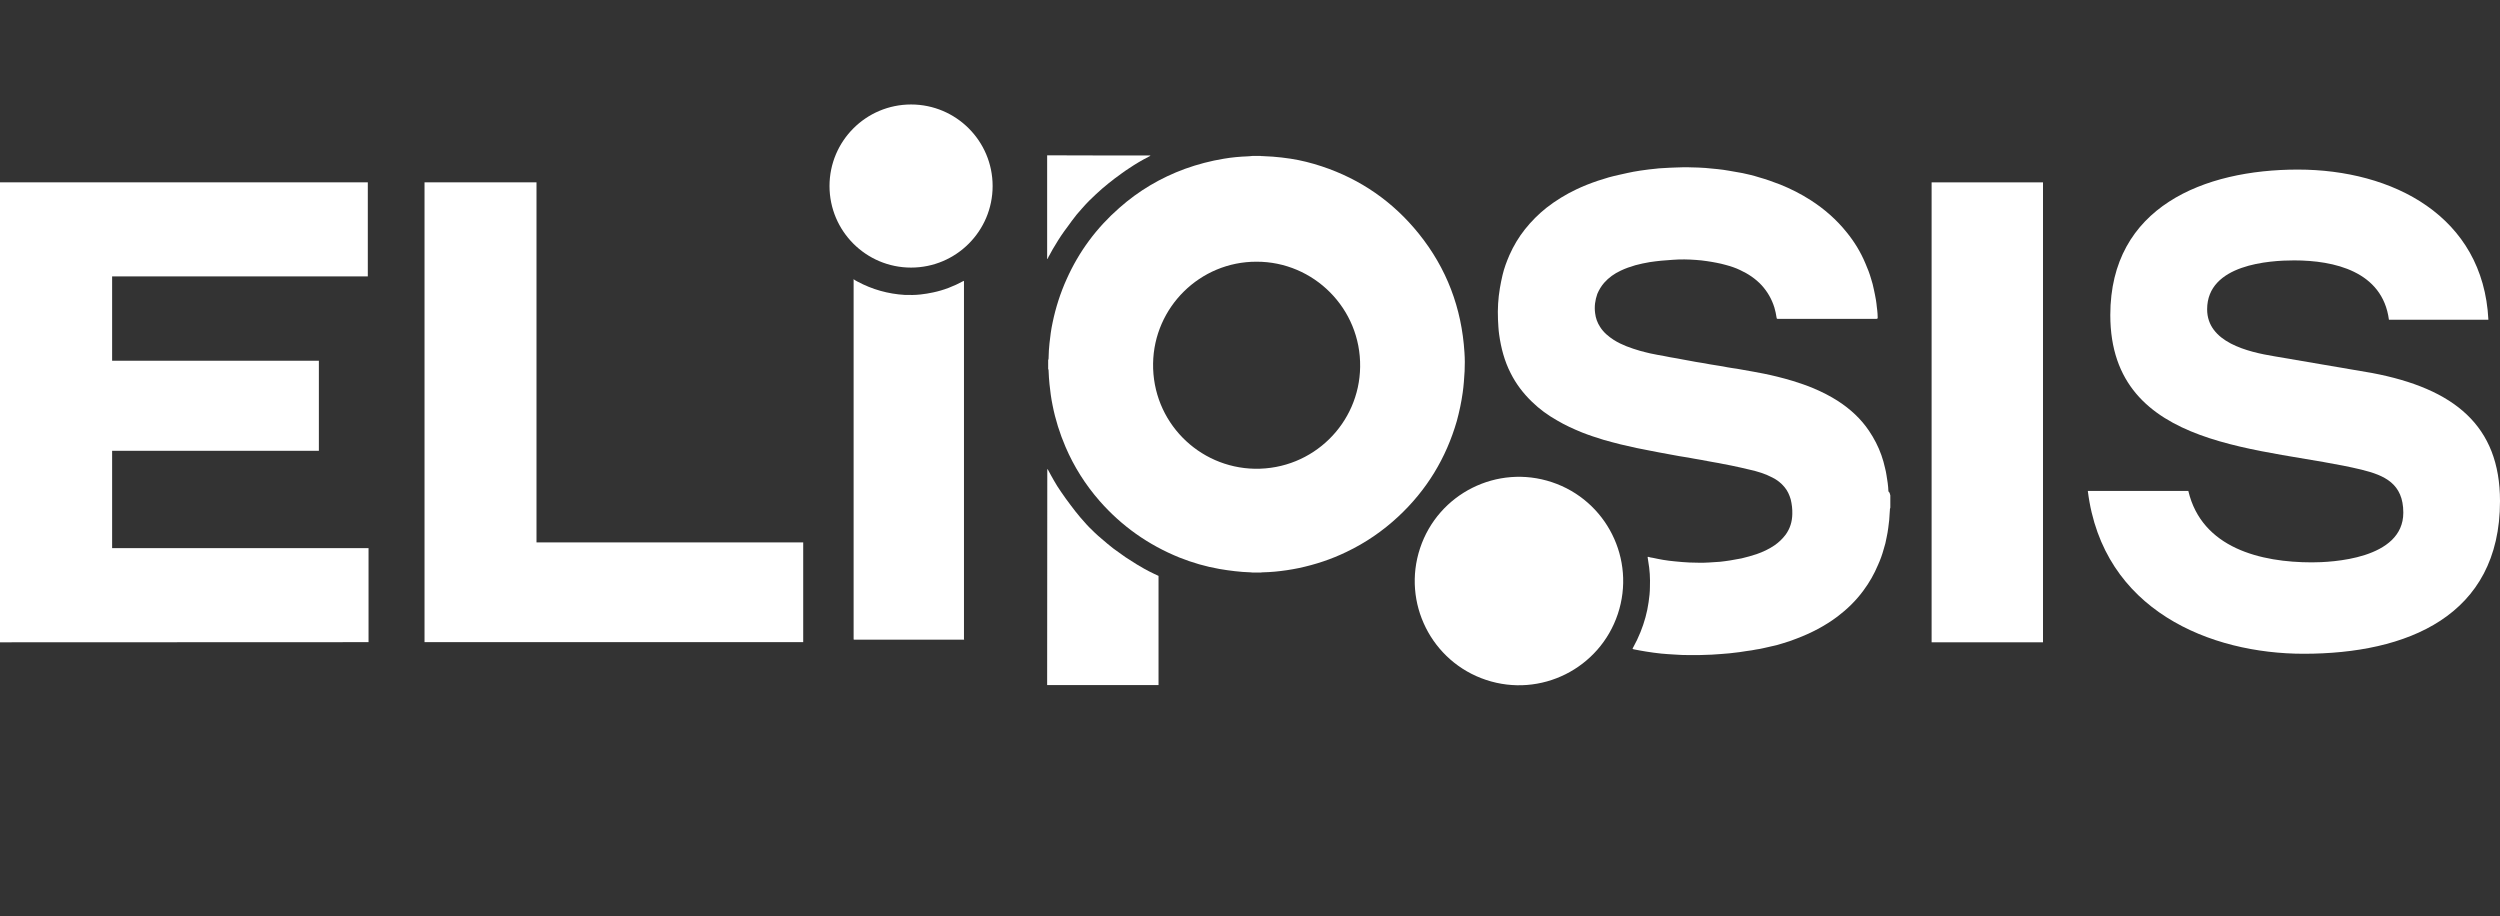 <svg xmlns="http://www.w3.org/2000/svg" xmlns:xlink="http://www.w3.org/1999/xlink" id="Livello_1" x="0px" y="0px" viewBox="0 0 1701.3 623.6" style="enable-background:new 0 0 1701.3 623.6;" xml:space="preserve"><rect x="0" y="0" width="1701.3" height="623.6" fill="#333333" stroke="none"/><style type="text/css">	.st0{enable-background:new    ;}	.st1{fill:#FFFFFF;}	.st2{fill-rule:evenodd;clip-rule:evenodd;fill:#FFFFFF;}</style><g id="Rettangolo_11_00000039850793692070708630000013725969181111030180_" class="st0"></g><g id="ELIPSIS"></g><g id="ELIPSIS_xA0_Immagine_00000105391892665946055520000016630408461755703706_"></g><g id="Rettangolo_11_00000168085434666386301840000001239935915791748285_" class="st0">	<g>		<g>			<path class="st1" d="M0,437.1v-313h250.3v64H76.3v57.4H217v61.3H76.3V373h174.5v64L0,437.1L0,437.1z"></path>			<path class="st1" d="M288.9,437.1v-313h76.2v245h181.5V437H288.9V437.1z"></path>			<path class="st1" d="M1314.5,437.1v-313h75.8v313H1314.5z"></path>			<path class="st1" d="M1625.7,217.5c-4.4-32.9-37.3-40.3-64.5-40.3c-16.6,0-59.2,2.6-59.2,33.3c0,22.4,27.6,29,46,32l66.1,11.3    c56.1,10.6,87.2,35.9,87.2,87.2c0,78.5-63.6,103.9-133.6,103.9c-63.1,0-136.8-29.3-146.9-110.8h68.4c9.2,39,49.5,48.6,84.1,48.6    c13.1,0,62.2-2.1,62.2-33.8c0-19.8-12.7-25.4-28.5-29.3c-64.9-15.7-170.9-12.2-170.9-105.2c0-73.7,64-99,127.6-99    c64.5,0,126.2,31.6,129.7,102.2H1625.7L1625.7,217.5z"></path>		</g>		<g>			<path class="st1" d="M852.5,106.1c1.6,0,3.4,0,5.2,0c0.3,0.1,0.6,0.1,1,0.1c2.5,0.1,4.9,0.3,7.4,0.4c4,0.3,8.2,0.8,12.2,1.4    c7.2,1.1,14.2,2.9,21.2,5.2c26.5,8.8,48.5,24.1,66,45.8c19,23.6,29.2,50.6,31.1,80.9c0.3,4.3,0.3,8.6,0.1,12.7    c-0.3,4.9-0.6,9.7-1.3,14.6c-0.9,6.5-2.3,13-4,19.3c-7.3,25.3-20.5,47-39.8,65c-10.5,9.8-22.3,17.9-35.3,24.1    c-10.3,5-21.2,8.6-32.5,11c-5.3,1.1-10.7,1.9-16,2.4c-2.9,0.3-5.8,0.4-8.8,0.5c-0.3,0-0.6,0-0.9,0.1c-2,0-4,0-6,0    c-0.3-0.1-0.5-0.1-0.9-0.1c-3.7-0.1-7.3-0.4-10.8-0.8c-3.5-0.4-7.1-0.9-10.5-1.5c-9.3-1.6-18.5-4.3-27.3-7.8    c-21.2-8.6-39.3-21.4-54.3-38.5c-9.7-11.1-17.4-23.3-23.2-36.8c-3.9-9.1-6.9-18.6-8.8-28.3c-1-4.8-1.6-9.6-2.1-14.4    c-0.3-3-0.5-6-0.6-8.9c0-0.5,0-1-0.3-1.5c0-1.9,0-3.9,0-5.9c0.3-0.6,0.3-1.1,0.3-1.8c0-3.3,0.3-6.4,0.6-9.7    c0.5-4.7,1.1-9.4,2.1-14c2.1-10.2,5.3-20.2,9.6-29.7c8.4-18.8,20.4-34.9,35.8-48.4c13.2-11.7,28.1-20.5,44.7-26.6    c8.6-3.1,17.4-5.4,26.5-6.9c5.3-0.9,10.7-1.4,16.1-1.6C850,106.3,851.2,106.3,852.5,106.1z M855.1,178.1    c-38.5-0.1-69.8,31-70.4,69.2c-0.6,39.6,30.9,71,69.2,71.7c39.7,0.6,71.2-31,71.7-69.3C926.2,210,894,178,855.1,178.1z"></path>		</g>		<g>			<path class="st1" d="M656.1,435.3c-24.9,0-49.9,0-74.8,0c-0.3,0-0.4,0-0.4-0.4c0-81.5,0-162.9,0-244.4c0-0.1-0.3-0.4,0.1-0.4    c0.8,0.6,1.6,1,2.5,1.5c10.1,5.4,20.8,8.4,32.2,9.1c3.5,0.1,7.2,0.1,10.7-0.3c2.9-0.3,5.8-0.8,8.6-1.4c7.2-1.5,14.1-4.2,20.5-7.7    c0.5-0.3,0.5-0.3,0.5,0.4c0,81,0,162,0,243C656.1,435.1,656.1,435.2,656.1,435.3z"></path>		</g>		<g>			<path class="st1" d="M712.7,319.3c0.4,0,0.5,0.4,0.6,0.6c1.3,2.4,2.5,4.7,3.8,6.9c1.5,2.6,3.1,5.3,4.9,7.8    c2.1,3.1,4.4,6.3,6.7,9.3c2,2.8,4.2,5.4,6.4,8.1c1,1.1,2,2.3,3,3.4c2.1,2.5,4.5,4.8,6.9,7.1c1.5,1.4,3,2.8,4.5,4    c2.6,2.4,5.4,4.5,8.2,6.8c1.8,1.3,3.5,2.5,5.3,3.8c1.9,1.4,3.9,2.8,5.9,4c3.1,2.1,6.4,4,9.7,5.9c2.3,1.3,4.5,2.4,6.8,3.5    c1,0.5,2,1,3,1.4c0,24.8,0,49.5,0,74.3c-25.3,0-50.5,0-75.8,0C712.7,417.4,712.7,368.4,712.7,319.3z"></path>			<path class="st1" d="M782.9,105.8c-0.3,0.5-0.8,0.6-1.1,0.8c-4.7,2.4-9.1,5-13.4,7.9c-3.3,2.1-6.4,4.5-9.6,6.8    c-3,2.3-6,4.7-8.8,7.1c-1.4,1.3-2.8,2.5-4.2,3.8c-1.6,1.5-3.1,3-4.7,4.5c-1.8,1.8-3.3,3.5-4.9,5.3c-2.4,2.6-4.7,5.4-6.8,8.3    c-1.8,2.4-3.4,4.8-5.2,7.1c-2.8,3.9-5.4,8.1-7.8,12.2c-0.8,1.4-1.5,2.8-2.3,4.2c-0.4,0.6-0.8,1.4-1,2c-0.1,0.3-0.3,0.4-0.5,0.4    c0-23.6,0-47,0-70.5C736.1,105.8,759.5,105.8,782.9,105.8z"></path>		</g>		<g>			<path class="st1" d="M1286.4,337.1c0,2.8,0,5.7,0,8.4c-0.3,0.6-0.3,1.1-0.3,1.8c0,0.4,0,0.8-0.1,1.3c-0.1,3.5-0.5,7.1-1,10.6    c-0.3,2.1-0.6,4.3-1.1,6.4c-0.5,2.8-1.1,5.4-2,8.1c-1,3.7-2.3,7.3-3.9,10.8c-2.6,6.2-5.9,12-10,17.5c-5,6.8-11,12.6-17.6,17.6    c-8.4,6.3-17.8,11.2-27.6,14.9c-3.1,1.3-6.3,2.3-9.6,3.3c-2.4,0.8-4.7,1.4-7.1,1.9c-1.9,0.5-3.8,0.9-5.7,1.3    c-1.8,0.4-3.5,0.8-5.3,1c-2,0.4-4.2,0.8-6.2,1c-1.8,0.3-3.5,0.5-5.2,0.8c-2.3,0.3-4.5,0.5-6.8,0.8c-4,0.4-7.9,0.6-12,0.9    c-5,0.3-10.1,0.3-15.1,0.3c-3.5,0-7.2-0.1-10.7-0.4c-2.8-0.1-5.5-0.4-8.4-0.6c-3.5-0.4-7.1-0.8-10.5-1.4    c-2.8-0.5-5.5-0.9-8.3-1.5c-1.1-0.3-1.1-0.3-0.5-1.3c1.9-3.4,3.5-6.8,5-10.5c2.6-6.5,4.5-13.2,5.5-20.3c0.5-3.4,0.9-6.9,0.9-10.3    c0.1-3,0.1-5.9-0.1-8.9c-0.1-1.4-0.3-2.9-0.4-4.3c-0.3-2.3-0.6-4.4-1-6.7c-0.1-0.6-0.1-0.8,0.6-0.6c0.9,0.3,1.9,0.5,2.8,0.6    c2.4,0.5,4.7,1,7.1,1.4c2.6,0.4,5.2,0.8,7.8,1c3.4,0.4,6.8,0.6,10.2,0.8c4.3,0.1,8.7,0.3,13,0c2.5-0.1,5.2-0.3,7.7-0.5    c2.3-0.3,4.5-0.5,6.8-0.9c2.6-0.4,5.2-0.9,7.8-1.4c3.5-0.8,6.9-1.8,10.3-2.9c4.3-1.5,8.4-3.4,12.2-6c2.9-2,5.4-4.4,7.6-7.3    c3-4.2,4.4-8.8,4.5-14c0.1-3.4-0.3-6.7-1.1-10c-0.9-3-2.1-5.8-4.2-8.3c-2.3-2.8-5-4.9-8.2-6.5c-4.9-2.6-10.2-4.2-15.6-5.4    c-2-0.5-4-0.9-6-1.4c-2.1-0.5-4.4-0.9-6.5-1.4c-1.9-0.4-3.8-0.8-5.7-1.1c-2-0.4-3.9-0.8-5.9-1.1c-1.5-0.3-2.9-0.5-4.4-0.8    c-1.4-0.3-2.8-0.5-4.2-0.8c-1.5-0.3-3-0.5-4.7-0.8c-1.4-0.3-2.9-0.5-4.3-0.8c-2.1-0.4-4.2-0.6-6.2-1c-2-0.4-4-0.8-6-1.1    c-2.5-0.5-5-0.9-7.6-1.4c-2.4-0.5-4.8-0.9-7.2-1.4c-2.6-0.5-5.3-1-8.1-1.6c-3.7-0.8-7.3-1.6-11-2.5c-3.9-1-7.8-2-11.6-3.1    c-4.9-1.5-9.8-3.1-14.6-5c-5.9-2.4-11.6-5-17-8.2c-6.2-3.5-12-7.7-17.1-12.7c-5.9-5.7-10.8-12.1-14.5-19.5    c-4.2-8.2-6.5-17-7.8-26.2c-0.5-3.4-0.6-6.9-0.8-10.3c-0.3-7.2,0.1-14.2,1.3-21.3c0.5-3,1.1-5.9,1.8-8.9    c1.1-4.7,2.8-9.2,4.7-13.6c2.8-6.3,6.3-12.2,10.6-17.6s9.2-10.3,14.6-14.6c6.3-4.9,13.1-9.1,20.3-12.5c4.8-2.3,9.7-4.2,14.7-5.9    c2.4-0.8,4.9-1.5,7.4-2.3c2.1-0.6,4.4-1.1,6.5-1.6c2.1-0.5,4.2-0.9,6.3-1.4c1.3-0.3,2.6-0.5,3.9-0.8c1.6-0.3,3.3-0.5,4.8-0.8    c2-0.3,3.9-0.5,5.9-0.8c1.3-0.1,2.5-0.3,3.8-0.4c2-0.3,3.9-0.4,5.9-0.5c2.8-0.1,5.5-0.4,8.3-0.4c3.5-0.1,6.9-0.3,10.5-0.1    c3.3,0.1,6.5,0.1,9.8,0.4c2.8,0.3,5.7,0.5,8.4,0.8c2.6,0.3,5.2,0.6,7.8,1.1c3,0.5,6,1,9.1,1.6c3.7,0.8,7.3,1.6,11,2.8    c5,1.4,9.8,3.1,14.7,5c7.2,2.9,14.1,6.4,20.8,10.7c9.3,6,17.5,13.2,24.4,21.8c5.3,6.5,9.6,13.6,12.8,21.3    c1.5,3.4,2.8,6.8,3.8,10.3c0.8,2.4,1.4,4.8,1.9,7.3c0.5,2.3,1,4.7,1.4,7.1c0.3,1.5,0.4,3,0.6,4.7c0.3,1.5,0.3,3.1,0.5,4.7    c0.1,0.9,0.1,1.8,0.1,2.6c0,0.6-0.1,0.8-0.8,0.9c-0.3,0-0.5,0-0.8,0c-21.8,0-43.6,0-65.4,0c-0.3,0-0.5,0-0.9,0    c-0.6,0-0.8-0.1-0.9-0.8c-0.3-2.4-0.9-4.7-1.5-6.9c-1.8-5.8-4.7-10.8-8.7-15.2c-4.2-4.5-9.2-7.8-14.6-10.3    c-3.1-1.5-6.4-2.6-9.8-3.5c-2.1-0.6-4.3-1.1-6.4-1.5c-2.1-0.4-4.3-0.8-6.5-1.1c-2.4-0.4-4.8-0.6-7.3-0.8    c-5.3-0.4-10.5-0.5-15.7-0.1c-5.3,0.3-10.6,0.8-15.9,1.6c-3.3,0.5-6.5,1.3-9.7,2.1c-3.4,1-6.7,2.1-10,3.7    c-4.3,2-8.1,4.7-11.2,8.2c-2,2.3-3.5,4.8-4.7,7.6c-1.5,4.3-2.1,8.6-1.5,13.1c0.4,3.4,1.5,6.5,3.4,9.4c2.4,3.8,5.7,6.5,9.4,8.9    c5.4,3.4,11.5,5.5,17.6,7.3c2.4,0.6,4.7,1.3,7.1,1.8c1.6,0.4,3.4,0.6,5,1c1.5,0.3,3,0.5,4.5,0.8c1.4,0.3,2.8,0.5,4,0.8    c1.5,0.3,3.1,0.5,4.7,0.8c1.4,0.3,2.8,0.5,4.2,0.8c1.5,0.3,2.9,0.5,4.4,0.8c1.4,0.3,2.9,0.5,4.3,0.8c2,0.4,4.2,0.6,6.2,1    s4,0.8,6.2,1.1c2.1,0.4,4.2,0.6,6.2,1c2,0.4,4,0.8,6.2,1.1s4.2,0.6,6.2,1c2.6,0.5,5.3,0.9,7.9,1.4c2.5,0.5,5,0.9,7.4,1.4    c3,0.6,6,1.3,8.9,2c3.5,0.9,7.1,1.8,10.6,2.9c4.8,1.5,9.6,3.1,14.1,5c5.9,2.5,11.5,5.3,16.9,8.8c8.3,5.4,15.5,12,21,20.2    c3.5,5.2,6.3,10.6,8.4,16.5c1,2.9,1.9,5.9,2.5,8.8c0.4,1.6,0.8,3.3,1,4.9c0.3,1.8,0.5,3.5,0.8,5.2c0.3,1.9,0.4,3.9,0.5,5.8    C1286.1,335.2,1286.1,336.2,1286.4,337.1z"></path>		</g>		<g id="Ellisse_1_00000017512228875979688170000009686607490024644000_">			<g>				<ellipse class="st2" cx="620" cy="126.6" rx="55.5" ry="55.5"></ellipse>			</g>		</g>		<g id="Ellisse_3_00000104682688151412311950000004852472506470656906_">			<g>									<ellipse transform="matrix(0.316 -0.949 0.949 0.316 331.296 1251.377)" class="st2" cx="1033.8" cy="395.9" rx="70.9" ry="70.9"></ellipse>			</g>		</g>	</g></g><g id="Rettangolo_9_xA0_Immagine_00000026846519019775569050000009485258035571173815_"></g><g id="Rettangolo_10_00000091699828368949607720000016569785831774253722_" class="st0"></g><g id="Ellisse_2_copia_2_xA0_Immagine_00000013879511075054515140000008892371811446742445_"></g><g id="Ellisse_1_copia_9_xA0_Immagine_00000041983309183535600990000018317125433186219681_"></g><g id="Ellisse_1_copia_10_00000095303384908581638840000015525577968863096723_" class="st0"></g><g id="Ellisse_1_copia_11_xA0_Immagine_00000165192956063676804250000012376003240428915090_"></g></svg>
